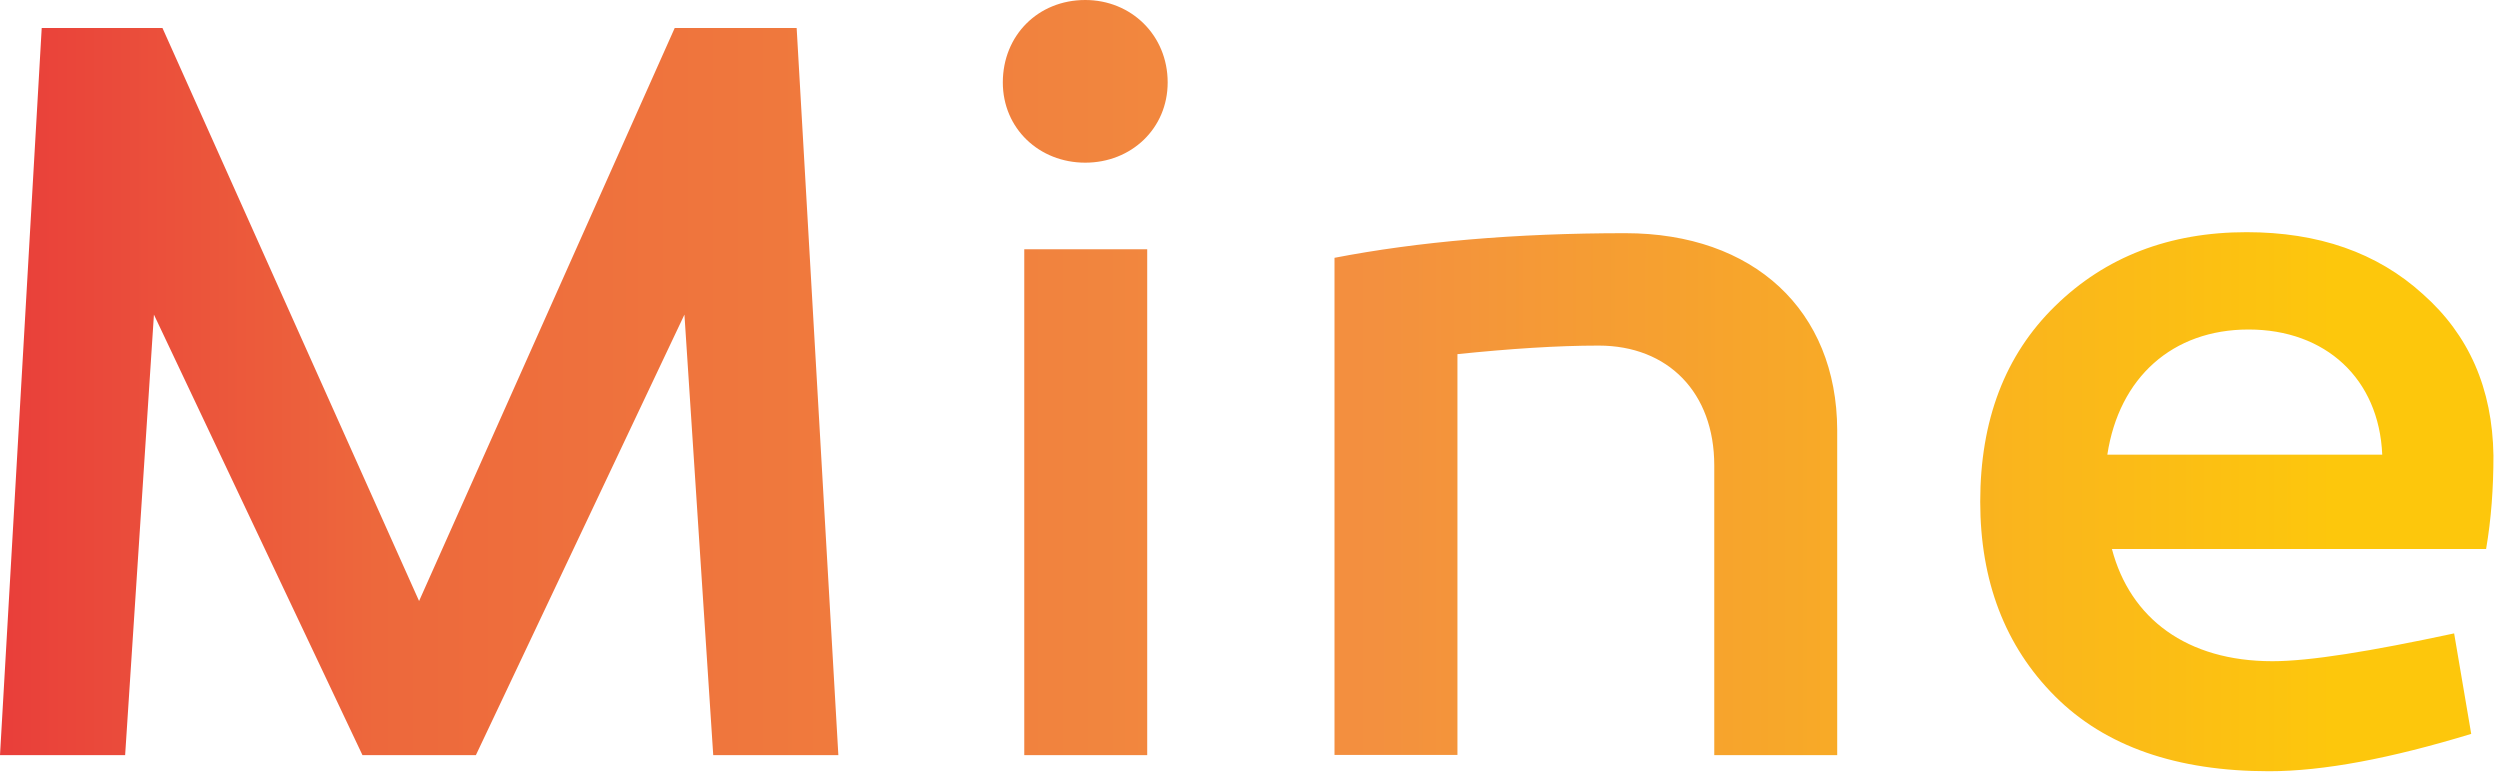 <svg width="187" height="58" viewBox="0 0 187 58" fill="none" xmlns="http://www.w3.org/2000/svg">
<path fill-rule="evenodd" clip-rule="evenodd" d="M81.176 0C77.655 0 75.011 2.644 75.011 6.165C75.011 9.612 77.73 12.168 81.176 12.168C84.623 12.168 87.342 9.612 87.342 6.165C87.342 2.644 84.623 0 81.176 0ZM76.615 56.485H85.811V18.645H76.615V56.485ZM31.347 44.956L50.468 2.095H59.59L62.709 56.485H53.35L51.196 23.533L35.596 56.485H27.113L11.514 23.533L9.36 56.485H0L3.12 2.095H12.153L31.347 44.956ZM99.821 19.284C106.061 18.08 113.341 17.442 121.571 17.442C131.169 17.442 137.394 23.206 137.423 32.164V56.485H128.227V34.809C128.227 29.371 124.78 25.85 119.581 25.85C116.461 25.85 112.94 26.088 109.017 26.489V56.47H99.821V19.284ZM181.236 22.003C184.668 25.048 186.436 29.045 186.51 34.081C186.51 36.488 186.347 38.805 185.961 41.063H157.971C159.338 46.263 163.572 49.458 169.975 49.458C172.768 49.458 177.255 48.73 183.569 47.378L184.847 54.895C178.844 56.722 173.808 57.688 169.723 57.688C162.844 57.688 157.481 55.846 153.722 52.087C149.963 48.328 148.121 43.441 148.121 37.528C148.121 31.451 149.963 26.564 153.722 22.894C157.481 19.209 162.279 17.367 168.044 17.367C173.392 17.367 177.805 18.883 181.236 22.003ZM168.192 24.647C162.502 24.647 158.506 28.242 157.629 34.007H178.191C177.953 28.331 173.957 24.647 168.192 24.647Z" fill="url(#paint0_linear)"/>
<defs>
<linearGradient id="paint0_linear" x1="-1.38961e-06" y1="28.844" x2="174.625" y2="28.844" gradientUnits="userSpaceOnUse">
<stop stop-color="#E93E3A"/>
<stop offset="0.161" stop-color="#ED683C"/>
<stop offset="0.589" stop-color="#F3903F"/>
<stop offset="1" stop-color="#FDC70C"/>
</linearGradient>
</defs>
</svg>
